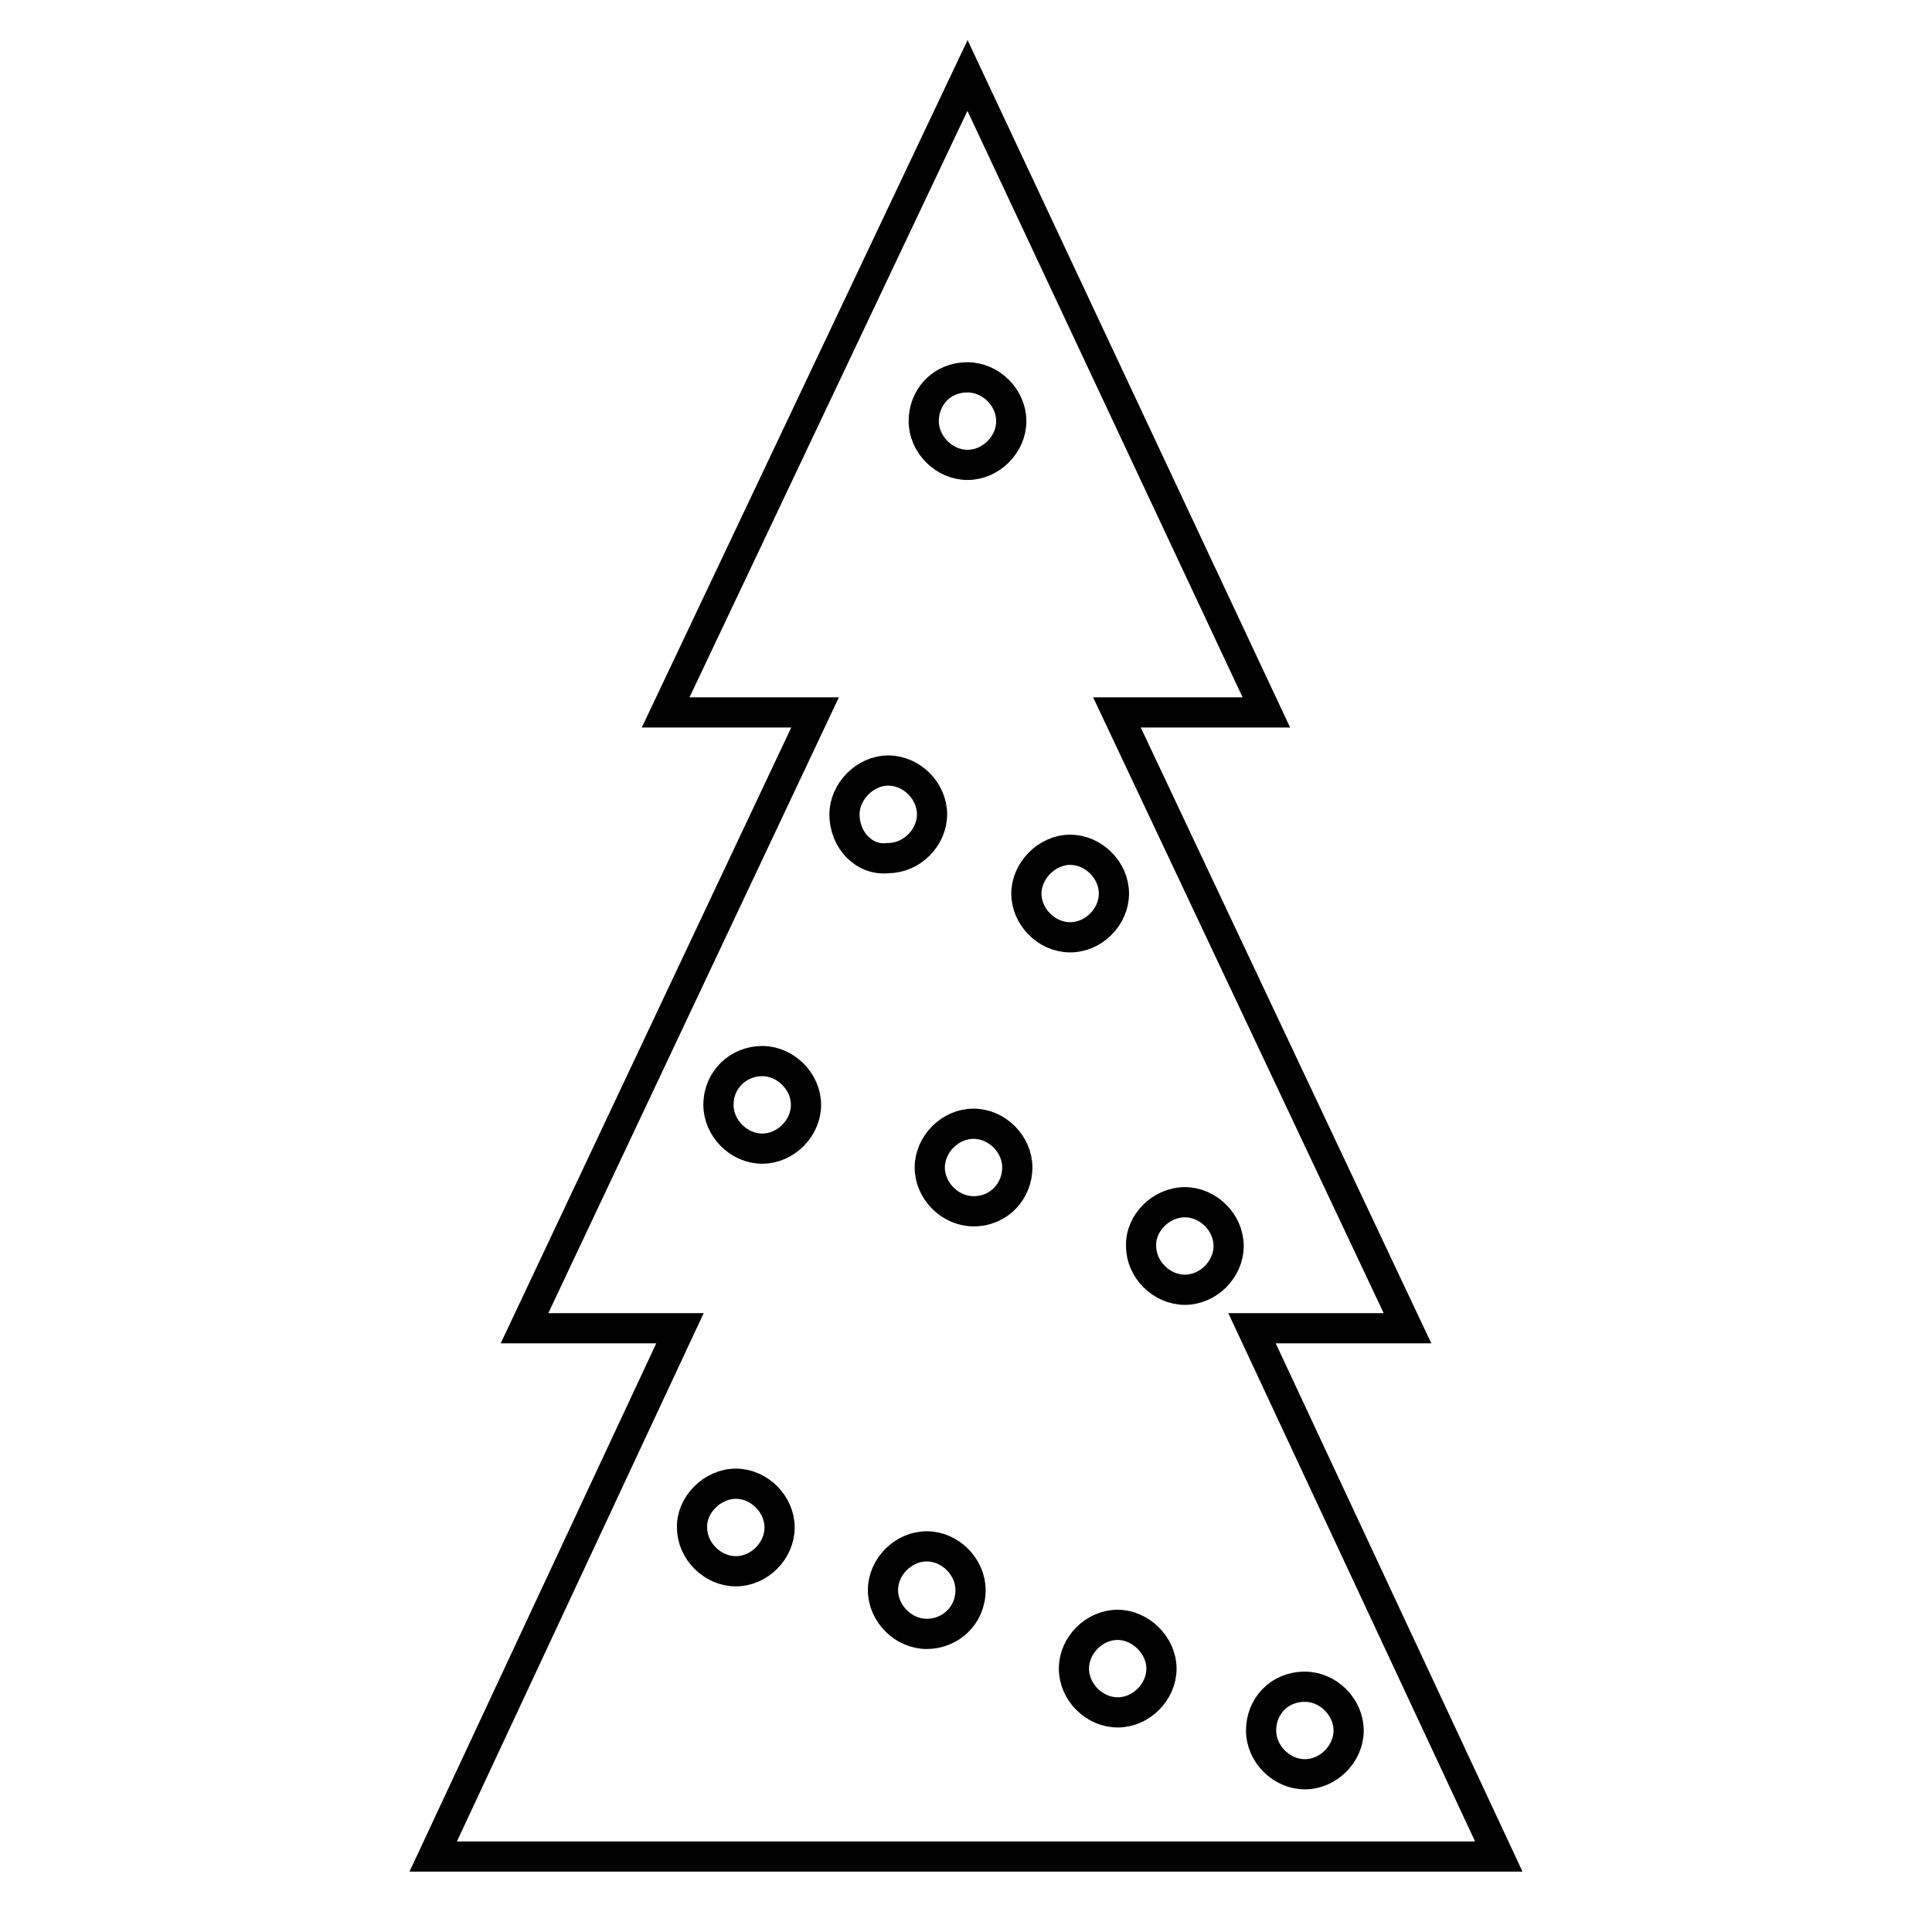 <?xml version="1.0" encoding="utf-8"?>
<!-- Svg Vector Icons : http://www.onlinewebfonts.com/icon -->
<!DOCTYPE svg PUBLIC "-//W3C//DTD SVG 1.1//EN" "http://www.w3.org/Graphics/SVG/1.1/DTD/svg11.dtd">
<svg version="1.1" xmlns="http://www.w3.org/2000/svg" xmlns:xlink="http://www.w3.org/1999/xlink" x="0px" y="0px" viewBox="0 0 256 256" enable-background="new 0 0 256 256" xml:space="preserve">
<g><g><path stroke-width="4" fill-opacity="0" stroke="#000000"  d="M198.6,246l-32.7-70h20.6L148,94.4h19.8L128.2,10l-40,84.4H108L69.5,176h20.6l-32.7,70H198.6z M172.9,223.5c3.1,0,5.8,2.7,5.8,5.8s-2.7,5.8-5.8,5.8c-3.1,0-5.8-2.7-5.8-5.8S169.4,223.5,172.9,223.5z M122.8,216.5c-3.1,0-5.8-2.7-5.8-5.8c0-3.1,2.7-5.8,5.8-5.8c3.1,0,5.8,2.7,5.8,5.8C128.6,214.1,125.9,216.5,122.8,216.5z M157,159.3c3.1,0,5.8,2.7,5.8,5.8c0,3.1-2.7,5.8-5.8,5.8s-5.8-2.7-5.8-5.8C151.1,162,153.9,159.3,157,159.3z M153.9,221.1c0,3.1-2.7,5.8-5.8,5.8c-3.1,0-5.8-2.7-5.8-5.8c0-3.1,2.7-5.8,5.8-5.8C151.1,215.3,153.9,218,153.9,221.1z M141.8,112.6c3.1,0,5.8,2.7,5.8,5.8c0,3.1-2.7,5.8-5.8,5.8c-3.1,0-5.8-2.7-5.8-5.8C136,115.4,138.7,112.6,141.8,112.6z M129,160.5c-3.1,0-5.8-2.7-5.8-5.8s2.7-5.8,5.8-5.8s5.8,2.7,5.8,5.8C134.8,157.7,132.5,160.5,129,160.5z M128.2,50c3.1,0,5.8,2.7,5.8,5.8s-2.7,5.8-5.8,5.8c-3.1,0-5.8-2.7-5.8-5.8S124.7,50,128.2,50z M117.7,102.1c3.1,0,5.8,2.7,5.8,5.8s-2.7,5.8-5.8,5.8c-3.1,0.4-5.8-2.3-5.8-5.8C111.9,104.9,114.6,102.1,117.7,102.1z M101,140.6c3.1,0,5.8,2.7,5.8,5.8s-2.7,5.8-5.8,5.8s-5.8-2.7-5.8-5.8C95.2,143,97.9,140.6,101,140.6z M97.5,196.6c3.1,0,5.8,2.7,5.8,5.8c0,3.1-2.7,5.8-5.8,5.8c-3.1,0-5.8-2.7-5.8-5.8C91.6,199.4,94.4,196.6,97.5,196.6z"/></g></g>
</svg>